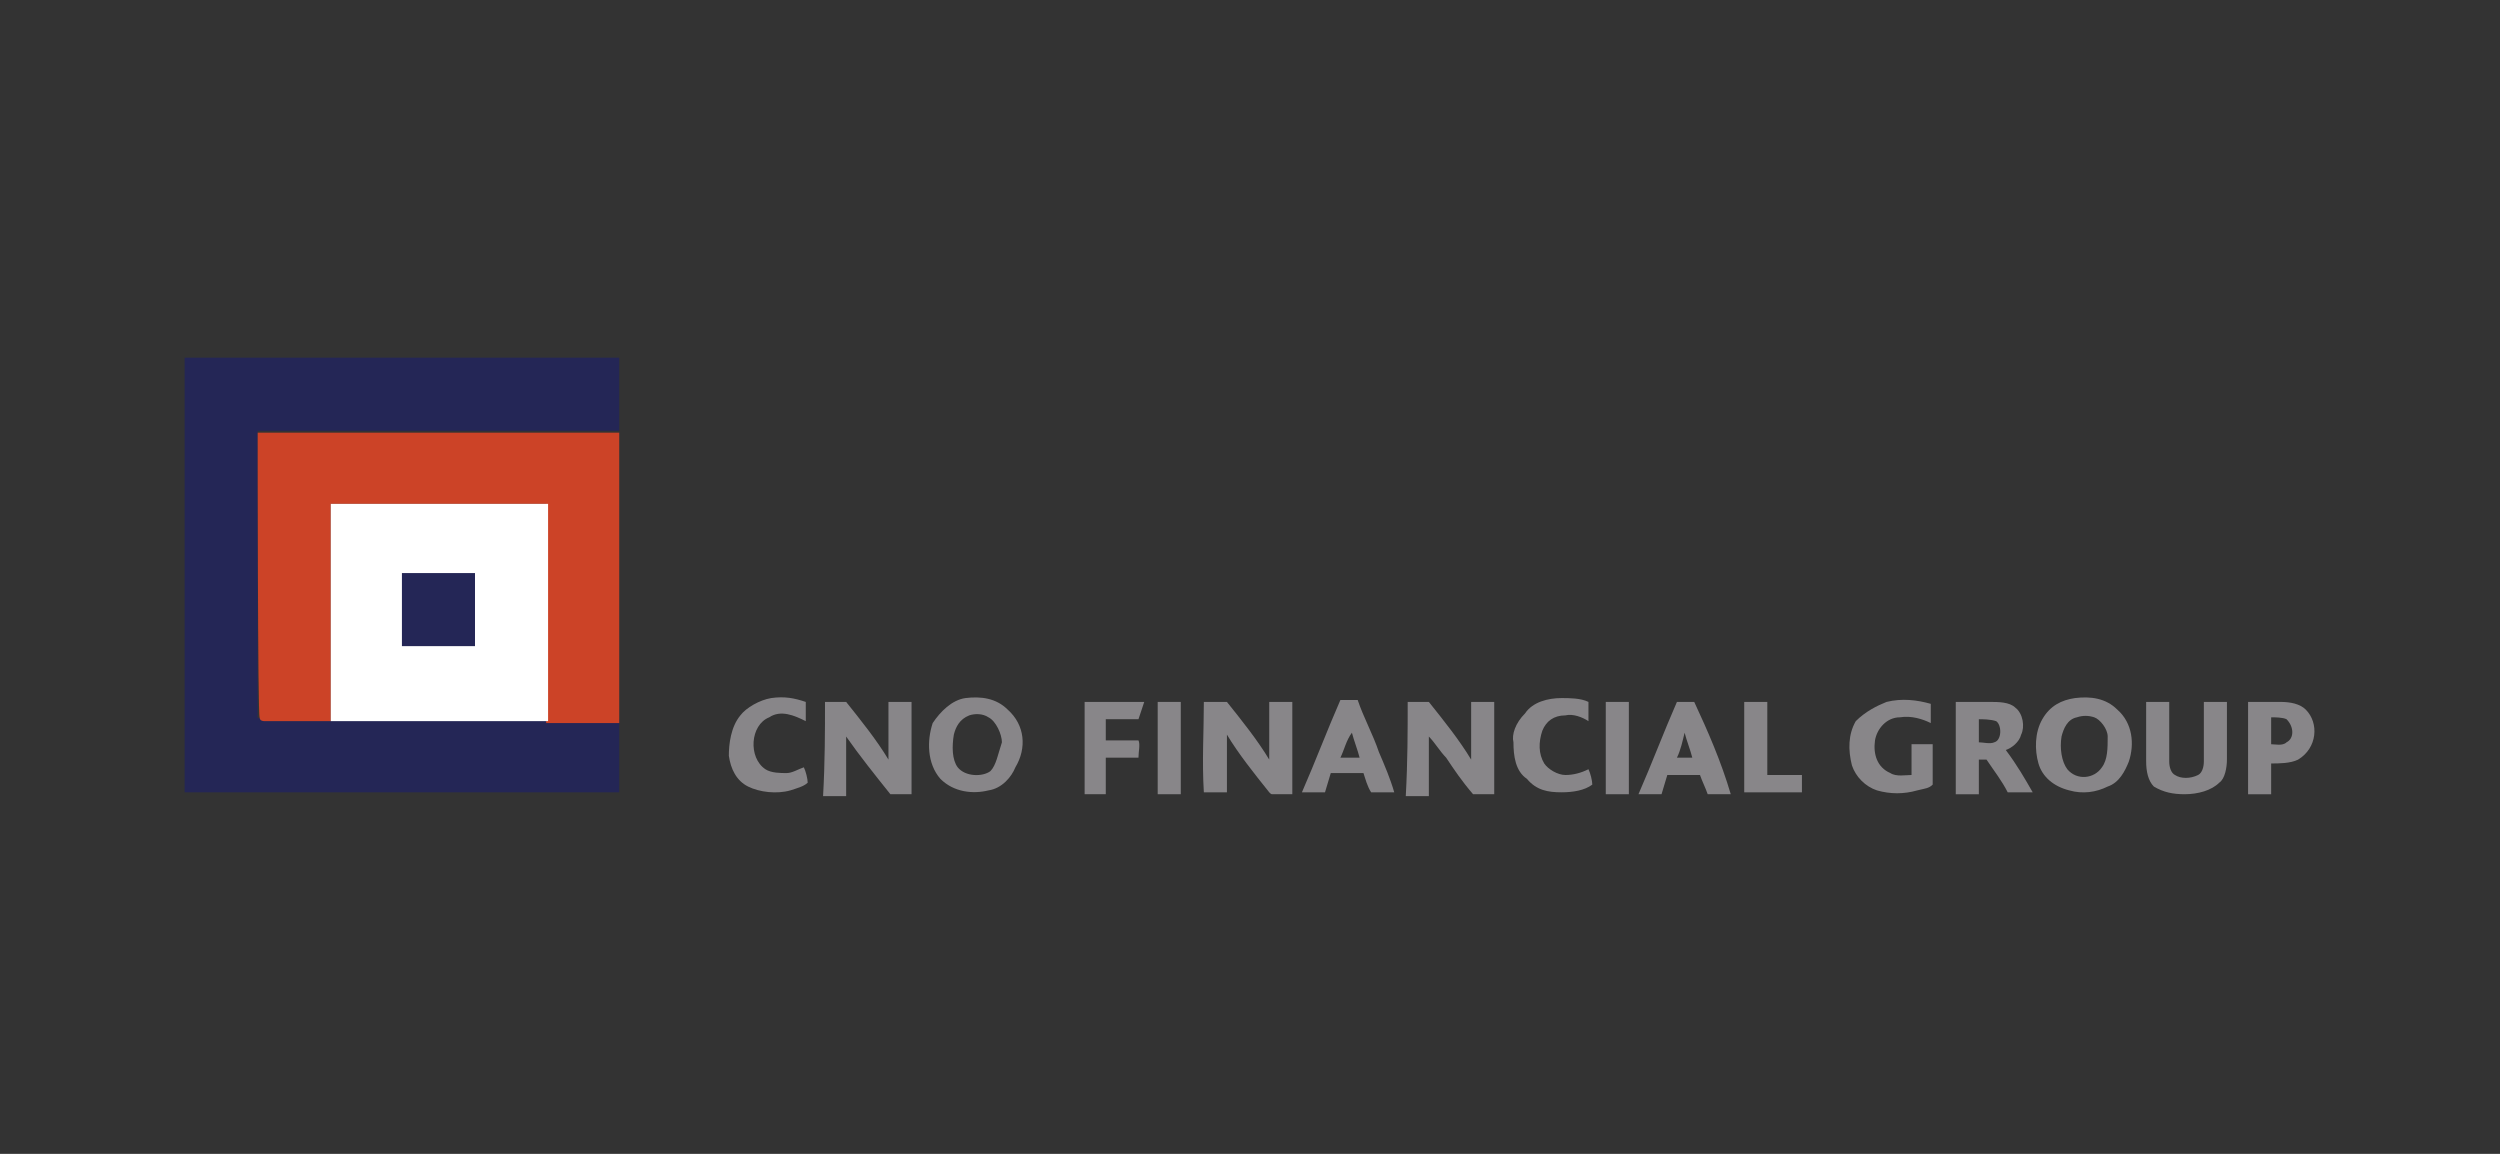 <?xml version="1.0" encoding="utf-8"?>
<!-- Generator: Adobe Illustrator 27.1.1, SVG Export Plug-In . SVG Version: 6.00 Build 0)  -->
<svg version="1.1" id="Layer_1" xmlns="http://www.w3.org/2000/svg" xmlns:xlink="http://www.w3.org/1999/xlink" x="0px" y="0px"
	 width="130px" height="60px" viewBox="0 0 130 60" style="enable-background:new 0 0 130 60;" xml:space="preserve">
<rect x="0" y="0" width="130" height="60" fill="#333333" stroke="none"/>
<style type="text/css">
	.st0{fill:#242656;}
	.st1{fill:#CC4327;}
	.st2{fill:#FFFFFF;}
	.st3{fill:#888689;}
</style>
<path class="st0" d="M9.6,18.6h22.6v3.8H13.4v14.8c-0.1,0.2,0.2,0.1,0.3,0.2h18.5v3.8H9.6C9.6,41.2,9.6,18.6,9.6,18.6z"/>
<path class="st1" d="M13.4,22.9v-0.4h18.8v15.1h-3.8V26.2H17.2v11.3h-3.4c-0.1,0-0.3,0-0.3-0.2C13.4,37.2,13.4,22.9,13.4,22.9z"/>
<path class="st2" d="M17.2,26.2h11.3v11.3H17.2V26.2z"/>
<path class="st0" d="M20.9,29.8h3.8v3.8h-3.8C20.9,33.6,20.9,29.8,20.9,29.8z"/>
<path class="st3" d="M38.5,37.2c0.3-0.4,1-0.8,1.6-0.9c0.7-0.1,1.2,0,1.8,0.2v1c-0.6-0.3-1.3-0.6-1.9-0.2c-1,0.4-1.1,2.1-0.2,2.7
	c0.3,0.2,0.8,0.2,1.1,0.2c0.3,0,0.6-0.2,0.9-0.3c0.1,0.2,0.2,0.6,0.2,0.8c-0.2,0.2-0.6,0.3-0.9,0.4c-0.7,0.2-1.6,0.1-2.2-0.2
	c-0.6-0.3-0.9-0.9-1-1.6C37.9,38.7,38,37.8,38.5,37.2z"/>
<path class="st3" d="M79.3,37.1c0.4-0.6,1.2-0.8,1.9-0.8c0.4,0,1,0,1.4,0.2v1c-0.3-0.2-0.8-0.4-1.2-0.3c-0.6,0-1,0.3-1.2,0.8
	c-0.2,0.6-0.2,1.2,0.1,1.7c0.2,0.3,0.7,0.6,1.1,0.6c0.4,0,0.8-0.1,1.2-0.3c0.1,0.2,0.2,0.6,0.2,0.8c-0.4,0.3-1,0.4-1.6,0.4
	c-0.7,0-1.3-0.1-1.8-0.7c-0.6-0.4-0.7-1.2-0.7-1.9C78.6,38.2,78.8,37.6,79.3,37.1z"/>
<path class="st3" d="M98.1,36.5c0.8-0.2,1.6-0.1,2.3,0.1v1c-0.4-0.2-1-0.4-1.6-0.3c-0.7,0-1.2,0.6-1.3,1.2c-0.1,0.7,0.1,1.4,0.8,1.7
	c0.3,0.2,0.8,0.1,1.1,0.1v-1.6h1.1v2.1c-0.2,0.2-0.4,0.2-0.8,0.3c-0.7,0.2-1.4,0.2-2.1,0c-0.6-0.2-1.1-0.7-1.3-1.3
	c-0.2-0.8-0.2-1.6,0.2-2.3C97,37,97.6,36.7,98.1,36.5L98.1,36.5z"/>
<path class="st3" d="M42.9,36.5H44c0.8,1,1.6,2,2.2,3v-3h1.2v4.8h-1.1c-0.8-1-1.6-2-2.3-3v3.1h-1.2C42.9,39.6,42.9,38,42.9,36.5z"/>
<path class="st3" d="M56.4,36.5h3.1c-0.1,0.3-0.2,0.6-0.3,0.9h-1.7v1.1h1.7c0.1,0.2,0,0.6,0,0.9h-1.7v1.9h-1.1V36.5z"/>
<path class="st3" d="M60.2,36.5h1.2v4.8h-1.2V36.5z"/>
<path class="st3" d="M62.6,36.5h1.2c0.8,1,1.6,2,2.2,3v-3h1.2v4.8h-1c-0.1,0-0.1,0-0.2-0.1c-0.8-1-1.6-2-2.2-3v3h-1.2
	C62.5,39.6,62.6,38,62.6,36.5z"/>
<path class="st3" d="M73.2,36.5h1.1c0.8,1,1.6,2,2.2,3v-3h1.2v4.8h-1.1c-0.6-0.7-1-1.3-1.4-1.9c-0.3-0.3-0.6-0.8-0.9-1.1v3.1h-1.2
	C73.2,39.6,73.2,38,73.2,36.5z"/>
<path class="st3" d="M83.5,36.5h1.2v4.8h-1.2V36.5z"/>
<path class="st3" d="M90.7,36.5h1.2v3.8h1.8v0.9h-3V36.5z"/>
<path class="st3" d="M111.6,36.5h1.2v3.1c0,0.3,0.1,0.6,0.3,0.7c0.3,0.2,0.8,0.2,1.2,0c0.2-0.1,0.3-0.4,0.3-0.7v-3.1h1.2v3
	c0,0.4-0.1,1-0.4,1.2c-0.4,0.4-1.1,0.6-1.8,0.6c-0.6,0-1.1-0.1-1.6-0.4c-0.3-0.3-0.4-0.8-0.4-1.3C111.6,38.5,111.6,37.5,111.6,36.5z
	"/>
<path class="st3" d="M52.4,36.9c-0.6-0.6-1.4-0.7-2.2-0.6c-0.7,0.1-1.3,0.7-1.7,1.3c-0.3,0.9-0.3,2.1,0.4,2.9
	c0.7,0.7,1.7,0.8,2.5,0.6c0.7-0.1,1.2-0.7,1.4-1.2C53.4,38.9,53.3,37.7,52.4,36.9z M51.5,40.1c-0.4,0.3-1.3,0.3-1.7-0.2
	c-0.3-0.4-0.3-1.1-0.2-1.7c0.1-0.4,0.3-0.8,0.8-1c0.3-0.1,0.7-0.1,1,0.1c0.4,0.2,0.7,0.9,0.7,1.3C51.9,39.2,51.8,39.8,51.5,40.1z"/>
<path class="st3" d="M110.1,36.9c-0.6-0.6-1.4-0.7-2.2-0.6c-0.7,0.1-1.3,0.4-1.7,1.1c-0.4,0.7-0.4,1.6-0.2,2.3
	c0.2,0.7,0.8,1.2,1.6,1.4c0.7,0.2,1.4,0.1,2-0.2c0.6-0.2,0.9-0.8,1.1-1.3C111,38.7,110.9,37.6,110.1,36.9z M109.3,39.9
	c-0.4,0.6-1.3,0.7-1.8,0.1c-0.3-0.4-0.4-1.1-0.3-1.7c0.1-0.4,0.3-0.9,0.8-1c0.3-0.1,0.6-0.1,0.9,0c0.3,0.1,0.7,0.6,0.7,1
	C109.6,38.9,109.6,39.5,109.3,39.9z"/>
<path class="st3" d="M104.3,39c0.3-0.1,0.7-0.4,0.8-0.8c0.2-0.4,0.1-1.1-0.3-1.4c-0.3-0.3-0.9-0.3-1.3-0.3h-1.8v4.8h1.2v-1.8h0.4
	c0.4,0.6,0.8,1.1,1.1,1.7h1.3C105.3,40.5,104.9,39.8,104.3,39z M103.7,38.6c-0.2,0.1-0.6,0-0.8,0v-1.2c0.2,0,0.6,0,0.9,0.1
	C104.1,37.7,104.1,38.5,103.7,38.6z"/>
<path class="st3" d="M119.9,36.9c-0.3-0.3-0.8-0.4-1.3-0.4h-1.7v4.8h1.2v-1.6c0.4,0,1,0,1.4-0.2C120.5,38.9,120.6,37.6,119.9,36.9z
	 M118.9,38.6c-0.2,0.2-0.6,0.1-0.8,0.1v-1.4c0.2,0,0.6,0,0.8,0.1C119.3,37.8,119.3,38.4,118.9,38.6z"/>
<path class="st3" d="M71.7,39.1c-0.3-0.9-0.8-1.8-1.1-2.7h-0.9c-0.7,1.6-1.3,3.2-2,4.8h1.2c0.1-0.3,0.2-0.7,0.3-1h1.7
	c0.1,0.3,0.2,0.7,0.4,1h1.2C72.3,40.5,72,39.8,71.7,39.1z M69.7,39.4c0.2-0.4,0.3-0.9,0.6-1.3c0.1,0.4,0.3,0.9,0.4,1.3H69.7z"/>
<path class="st3" d="M88.1,36.5h-0.9c-0.7,1.6-1.3,3.2-2,4.8h1.2c0.1-0.3,0.2-0.7,0.3-1h1.7c0.1,0.3,0.3,0.7,0.4,1h1.2
	C89.5,39.6,88.8,38,88.1,36.5z M87.2,39.4c0.2-0.4,0.3-0.9,0.4-1.3c0.1,0.4,0.3,0.9,0.4,1.3C88,39.4,87.2,39.4,87.2,39.4z"/>
</svg>
